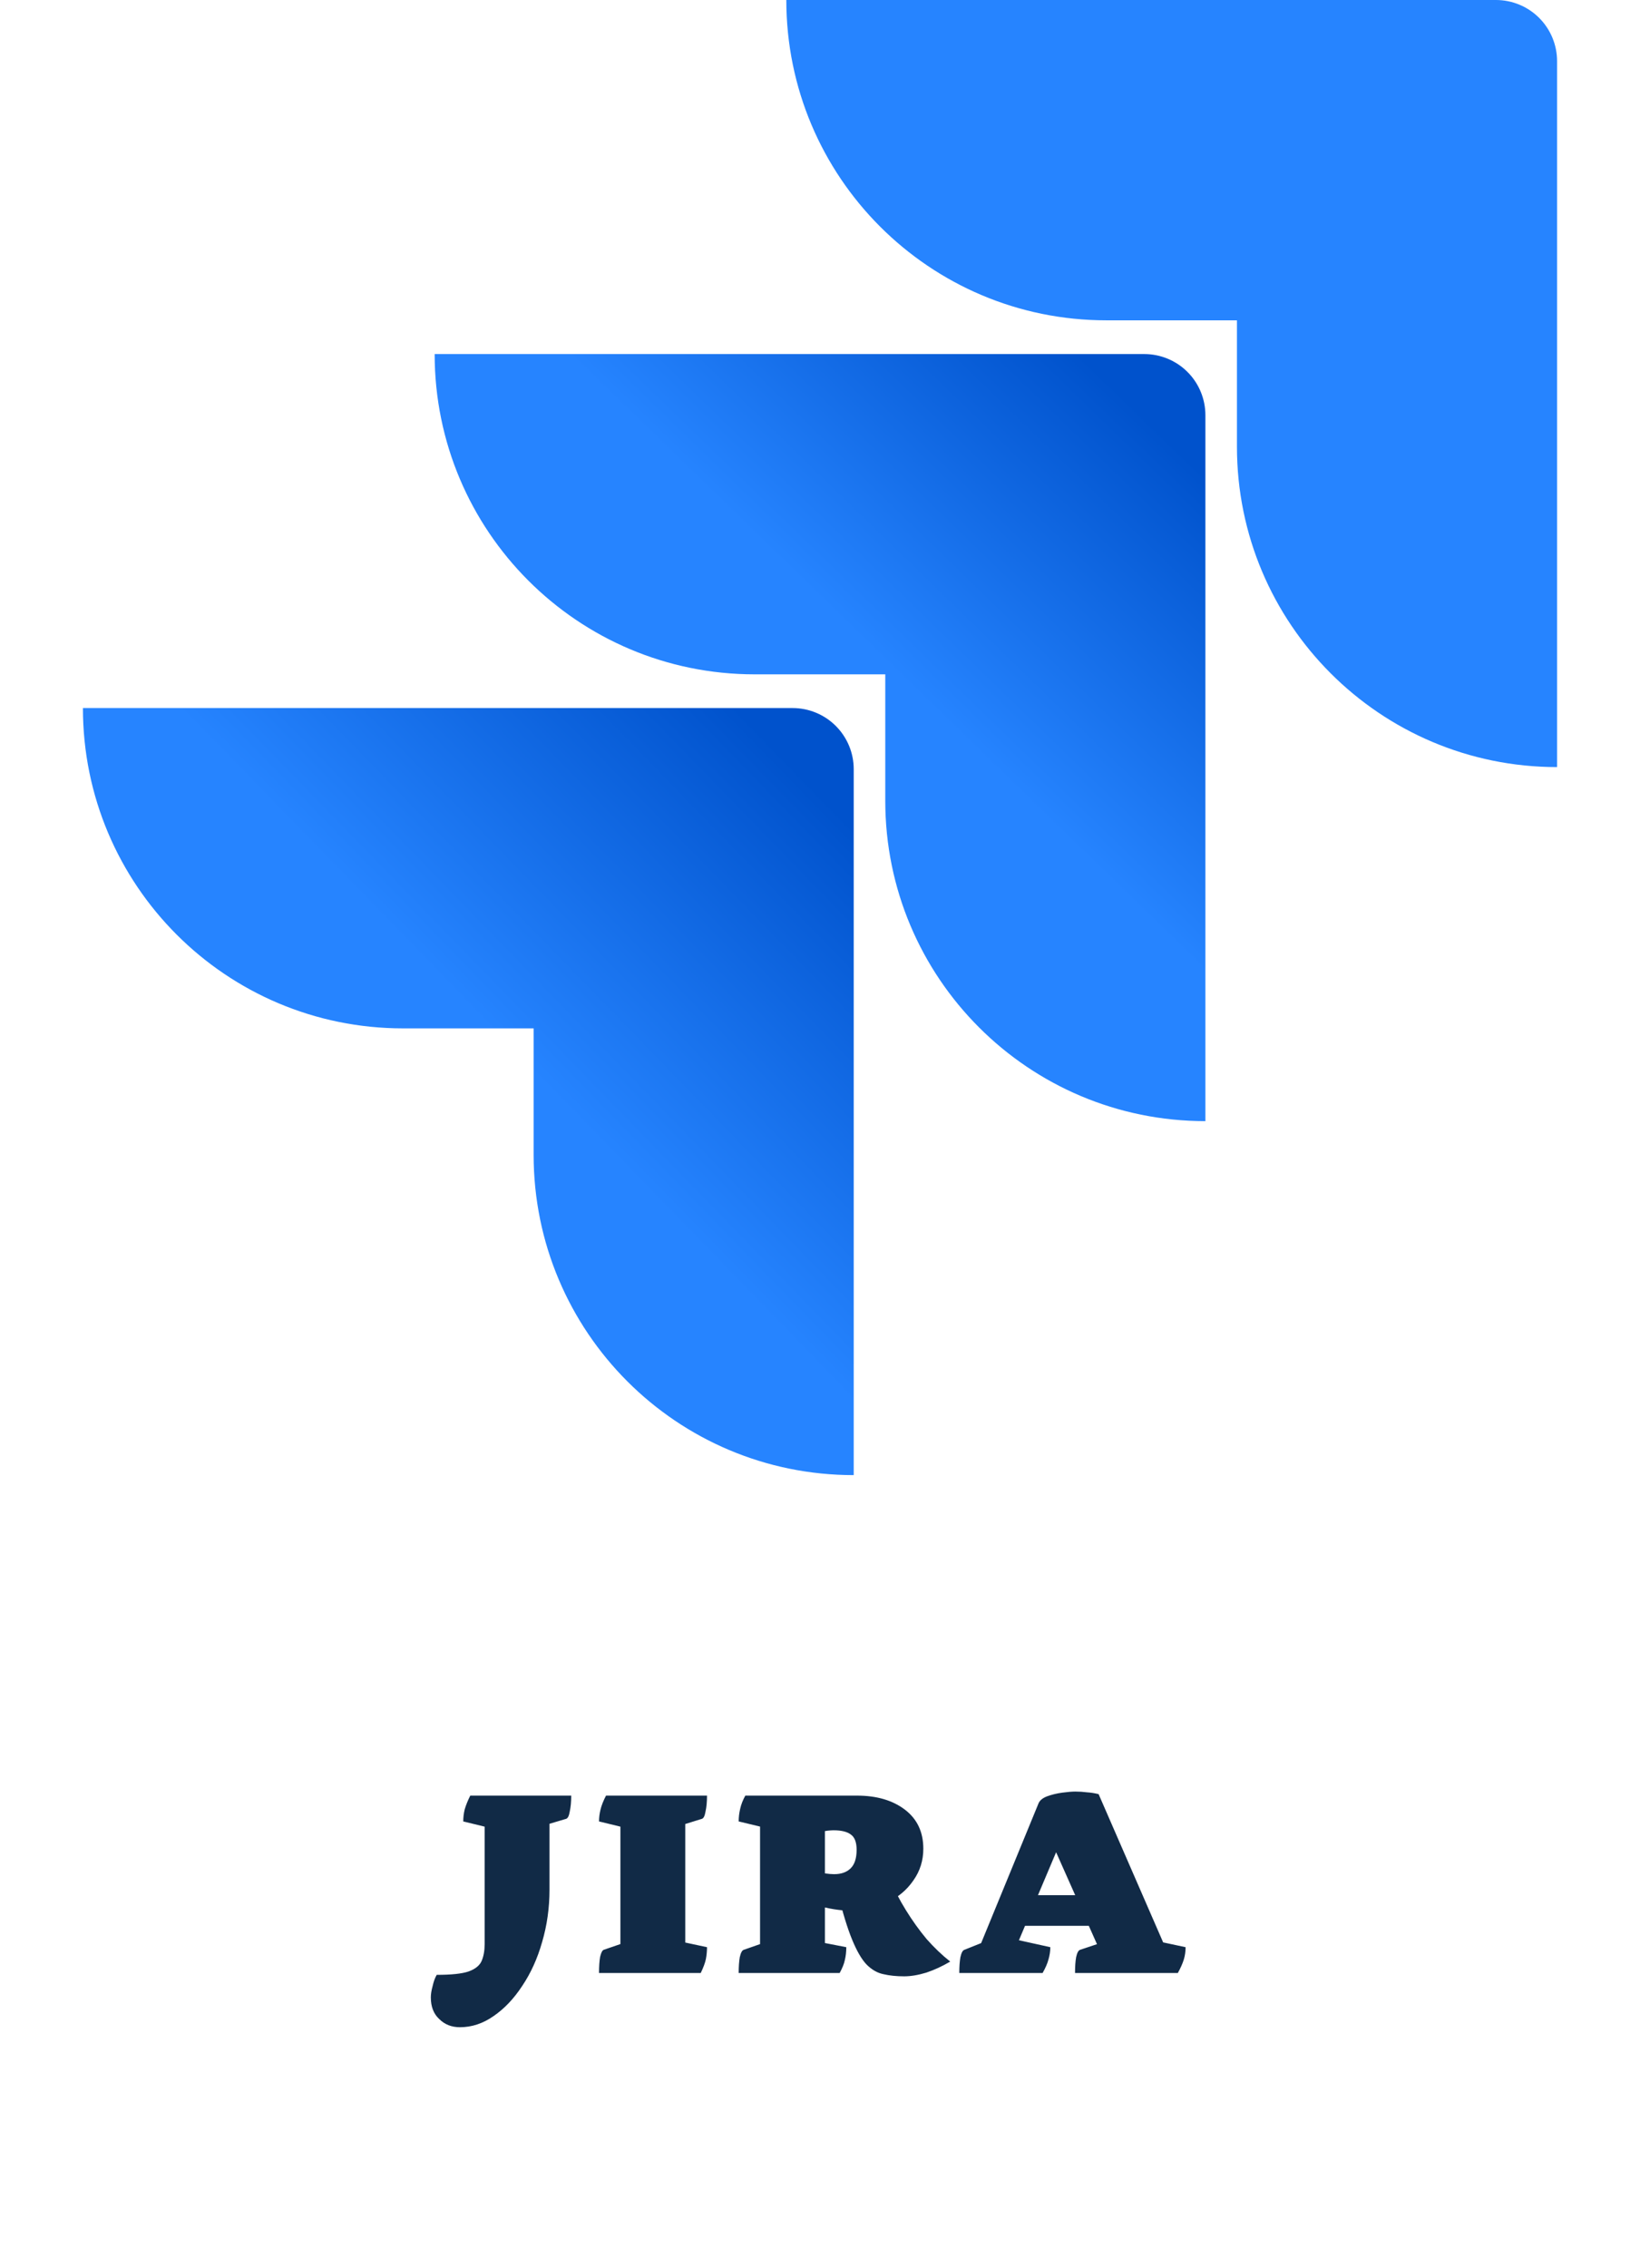 <svg xmlns="http://www.w3.org/2000/svg" width="89" height="123" viewBox="0 0 89 123" fill="none"><path d="M81.185 0H42.672C42.672 9.601 50.445 17.372 60.041 17.372H67.127V24.228C67.127 33.829 74.899 41.601 84.5 41.601V3.314C84.499 2.435 84.149 1.593 83.528 0.971C82.906 0.35 82.064 0.001 81.185 0Z" fill="#2684FF"></path><path d="M62.101 19.201H23.588C23.588 28.802 31.356 36.571 40.957 36.571H48.042V43.429C48.042 53.03 55.814 60.802 65.415 60.802V22.515C65.414 21.637 65.065 20.794 64.444 20.173C63.822 19.551 62.98 19.202 62.101 19.201Z" fill="url(#paint0_linear_134_11)"></path><path d="M43.016 38.399H4.5C4.5 48 12.272 55.771 21.872 55.771H28.959V62.63C28.959 72.228 36.729 79.999 46.33 79.999V41.714C46.33 40.835 45.98 39.992 45.359 39.371C44.737 38.749 43.895 38.4 43.016 38.399Z" fill="url(#paint1_linear_134_11)"></path><path d="M24.96 109.94C24.507 109.94 24.133 109.793 23.84 109.5C23.533 109.22 23.38 108.827 23.38 108.32C23.38 108.147 23.413 107.94 23.48 107.7C23.533 107.46 23.607 107.26 23.7 107.1C24.487 107.1 25.06 107.04 25.42 106.92C25.793 106.787 26.033 106.593 26.14 106.34C26.247 106.087 26.3 105.787 26.3 105.44V98.54L26.7 99.16L25.14 98.78C25.14 98.553 25.167 98.333 25.22 98.12C25.287 97.893 25.387 97.647 25.52 97.38H31C31 97.713 30.973 98 30.92 98.24C30.88 98.48 30.813 98.613 30.72 98.64L29.24 99.08L29.82 98.54V102.48C29.82 103.467 29.687 104.413 29.42 105.32C29.167 106.213 28.807 107.007 28.34 107.7C27.887 108.393 27.367 108.94 26.78 109.34C26.207 109.74 25.6 109.94 24.96 109.94ZM32.508 107C32.508 106.64 32.528 106.347 32.568 106.12C32.622 105.893 32.688 105.767 32.768 105.74L34.048 105.3L33.668 105.76V98.72L34.068 99.16L32.508 98.78C32.508 98.567 32.535 98.353 32.588 98.14C32.642 97.913 32.742 97.66 32.888 97.38H38.368C38.368 97.713 38.342 98 38.288 98.24C38.248 98.48 38.182 98.613 38.088 98.64L36.608 99.1L37.188 98.62V105.66L36.588 105.22L38.368 105.6C38.368 105.813 38.348 106.027 38.308 106.24C38.268 106.44 38.175 106.693 38.028 107H32.508ZM40.087 107C40.087 106.653 40.107 106.367 40.147 106.14C40.2 105.9 40.273 105.767 40.367 105.74L41.627 105.3L41.247 105.76V98.72L41.667 99.16L40.087 98.78C40.087 98.553 40.113 98.327 40.167 98.1C40.22 97.86 40.313 97.62 40.447 97.38H46.507C47.573 97.38 48.44 97.633 49.107 98.14C49.773 98.647 50.107 99.353 50.107 100.26C50.107 100.9 49.927 101.473 49.567 101.98C49.22 102.487 48.747 102.887 48.147 103.18C47.547 103.473 46.873 103.62 46.127 103.62C45.873 103.62 45.58 103.593 45.247 103.54C44.913 103.487 44.573 103.407 44.227 103.3H44.767V106.04L43.967 105.22L45.927 105.6C45.927 105.853 45.9 106.087 45.847 106.3C45.807 106.5 45.713 106.733 45.567 107H40.087ZM44.767 101.9L44.307 101.46C44.453 101.513 44.613 101.56 44.787 101.6C44.973 101.627 45.133 101.64 45.267 101.64C45.653 101.64 45.953 101.533 46.167 101.32C46.38 101.107 46.487 100.773 46.487 100.32C46.487 99.92 46.387 99.647 46.187 99.5C45.987 99.34 45.667 99.26 45.227 99.26C45.16 99.26 45.06 99.267 44.927 99.28C44.807 99.293 44.613 99.327 44.347 99.38L44.767 99.08V101.9ZM49.067 107.18C48.64 107.18 48.26 107.14 47.927 107.06C47.607 106.993 47.307 106.82 47.027 106.54C46.76 106.26 46.5 105.813 46.247 105.2C45.993 104.587 45.733 103.74 45.467 102.66L48.247 101.84C48.513 102.453 48.82 103.04 49.167 103.6C49.513 104.16 49.887 104.68 50.287 105.16C50.7 105.627 51.127 106.033 51.567 106.38C51.14 106.633 50.707 106.833 50.267 106.98C49.827 107.113 49.427 107.18 49.067 107.18ZM52.059 107C52.059 106.653 52.08 106.367 52.12 106.14C52.173 105.9 52.246 105.767 52.34 105.74L53.84 105.14L52.94 106.12L56.359 97.8C56.426 97.64 56.58 97.513 56.819 97.42C57.073 97.327 57.346 97.26 57.639 97.22C57.933 97.18 58.173 97.16 58.359 97.16C58.573 97.16 58.779 97.173 58.98 97.2C59.193 97.213 59.406 97.247 59.62 97.3L63.419 106.02L62.559 105.22L64.34 105.6C64.34 105.84 64.306 106.067 64.24 106.28C64.173 106.493 64.066 106.733 63.919 107H58.34C58.34 106.653 58.359 106.367 58.4 106.14C58.453 105.9 58.526 105.767 58.62 105.74L59.88 105.32L59.8 106.04L56.739 99.16H57.859L54.959 106.02L54.739 105.1L56.999 105.6C56.999 105.813 56.966 106.033 56.9 106.26C56.846 106.473 56.739 106.72 56.58 107H52.059ZM55.08 104.44L55.38 102.78H59.219L59.559 104.44H55.08Z" fill="#112A46"></path><defs><linearGradient id="paint0_linear_134_11" x1="64.614" y1="19.244" x2="48.227" y2="36.141" gradientUnits="userSpaceOnUse"><stop offset="0.176" stop-color="#0052CC"></stop><stop offset="1" stop-color="#2684FF"></stop></linearGradient><linearGradient id="paint1_linear_134_11" x1="46.638" y1="38.547" x2="27.691" y2="56.981" gradientUnits="userSpaceOnUse"><stop offset="0.176" stop-color="#0052CC"></stop><stop offset="1" stop-color="#2684FF"></stop></linearGradient></defs></svg>